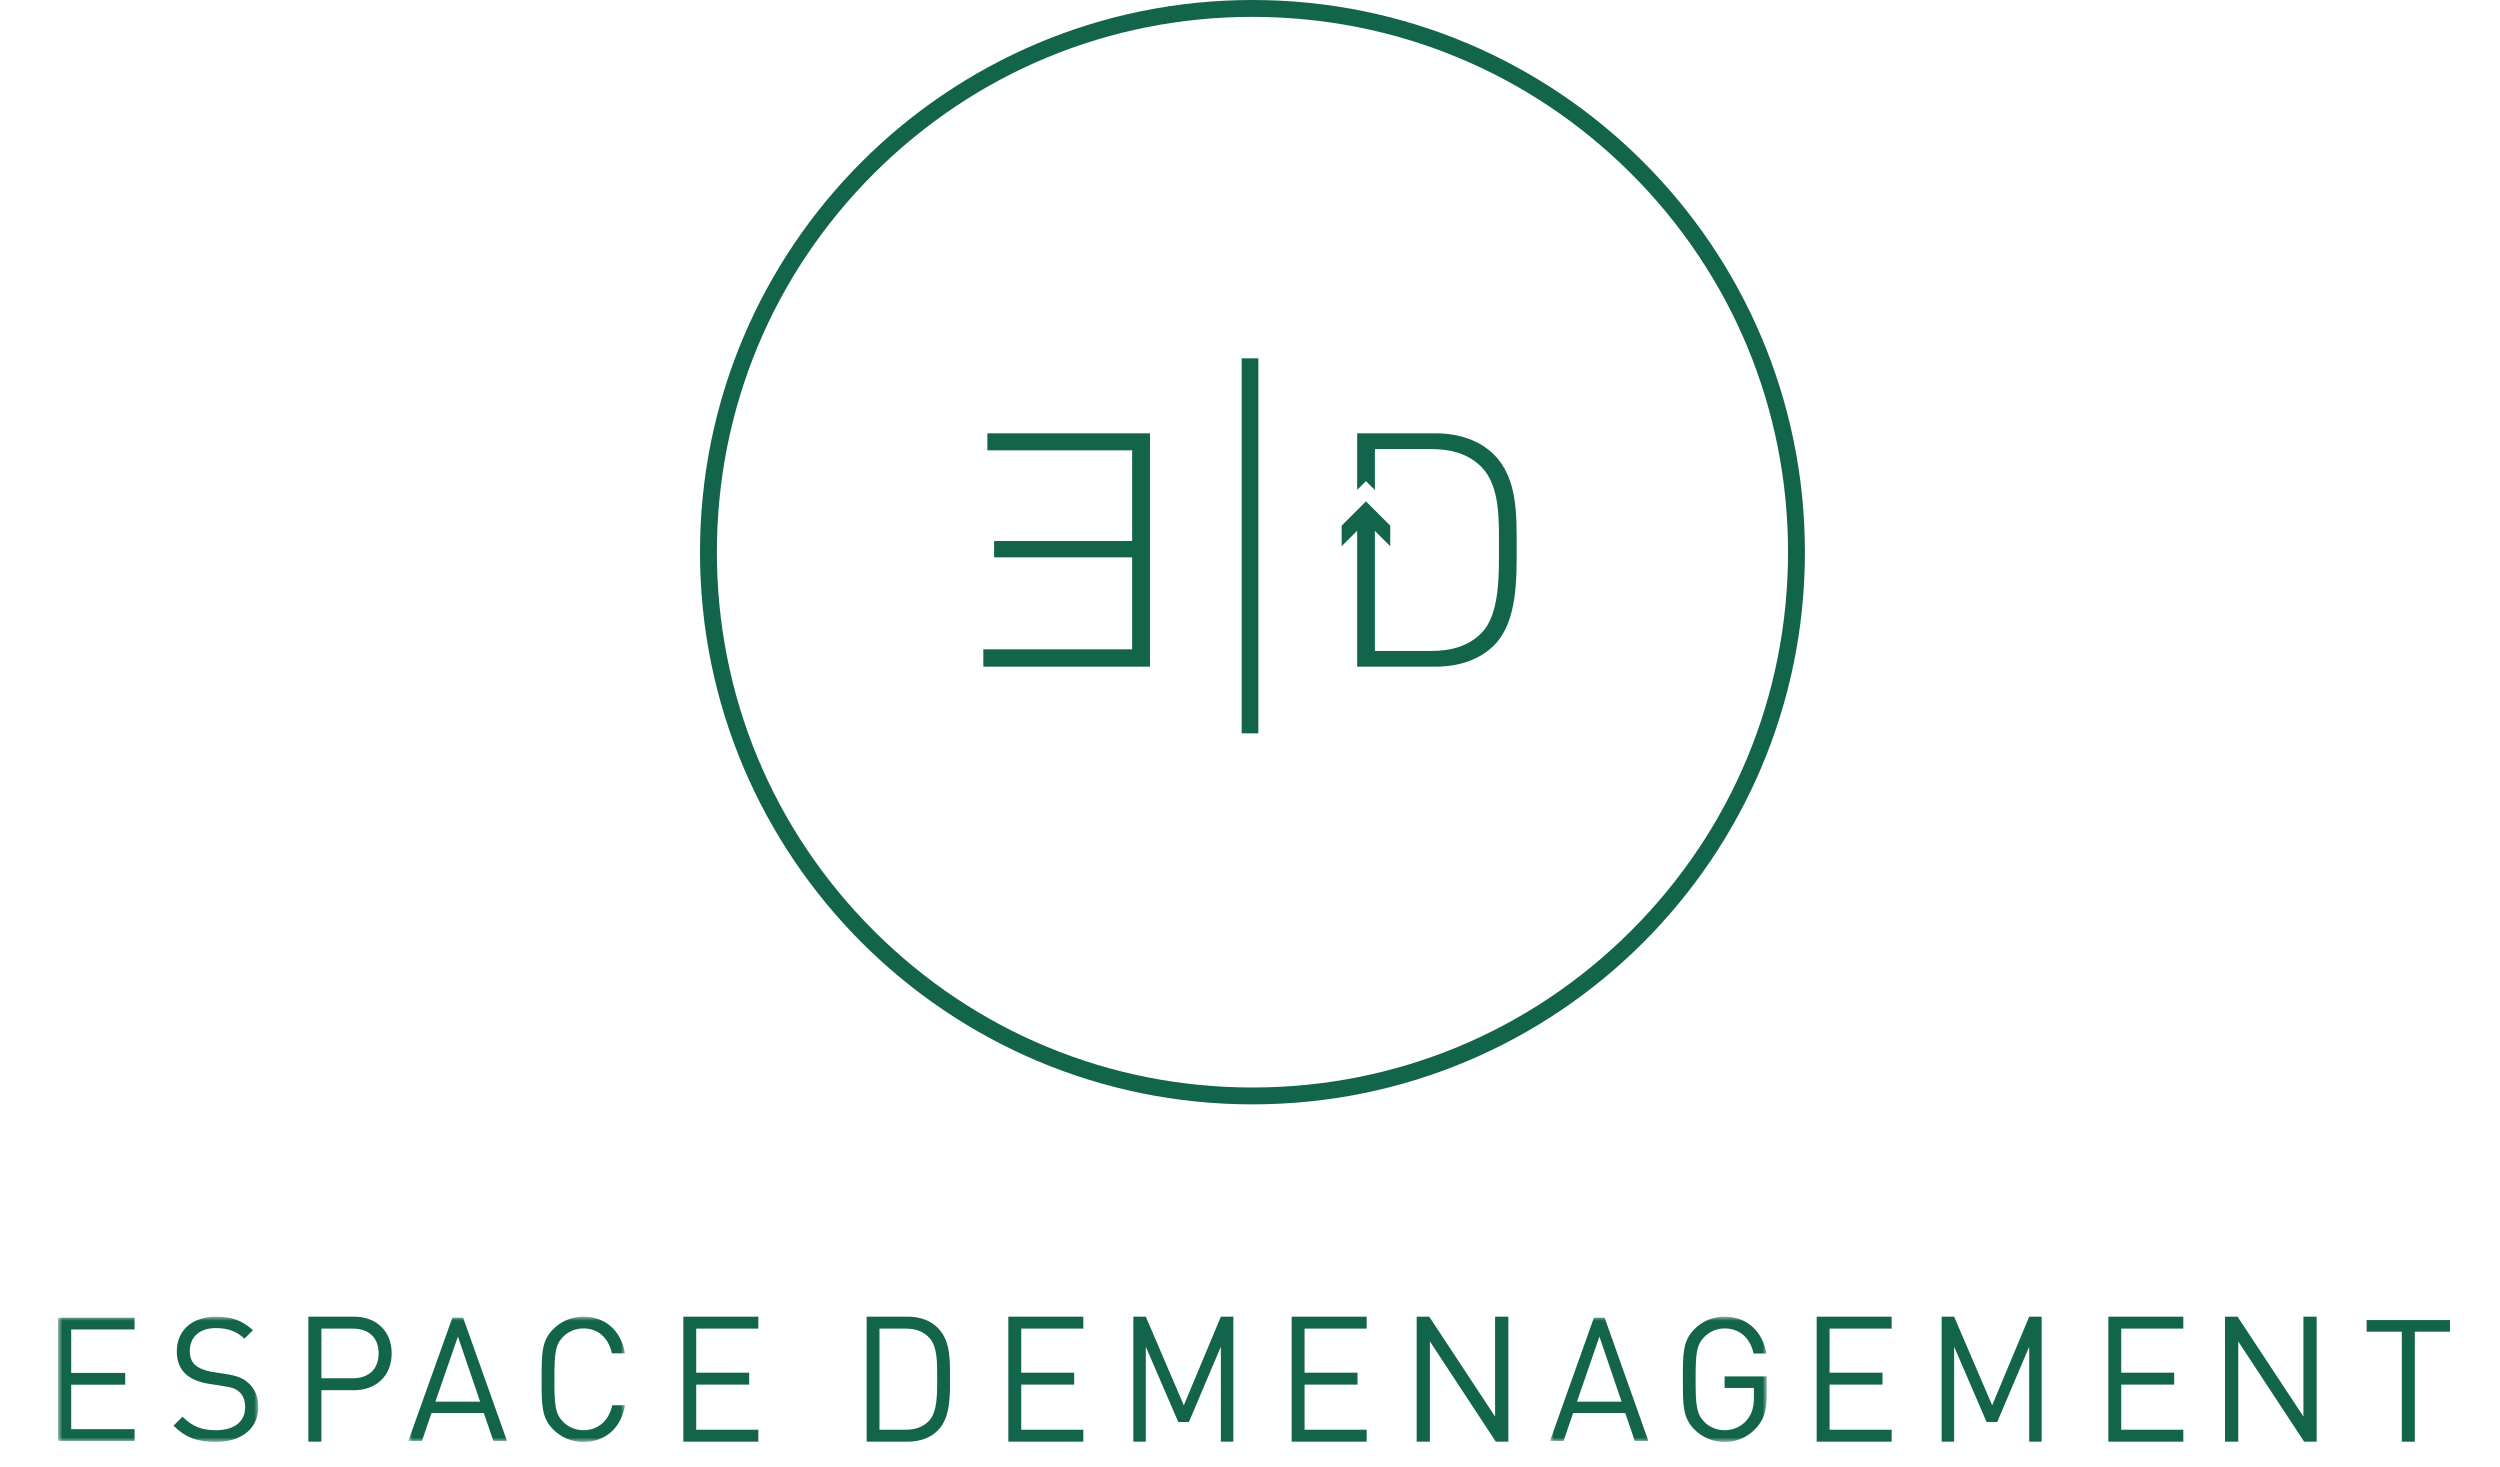 <?xml version="1.0" encoding="UTF-8"?>
<svg width="300px" height="176px" viewBox="0 0 300 176" version="1.1" xmlns="http://www.w3.org/2000/svg" xmlns:xlink="http://www.w3.org/1999/xlink">
    <title>logo-espace-demenagement</title>
    <defs>
        <polygon id="path-1" points="0 0 24 0 24 15 0 15"></polygon>
        <polygon id="path-3" points="0 0 24 0 24 15 0 15"></polygon>
        <polygon id="path-5" points="0 0 26 0 26 15 0 15"></polygon>
        <polygon id="path-7" points="0 0 26 0 26 15 0 15"></polygon>
        <polygon id="path-9" points="0 0 26 0 26 15 0 15"></polygon>
        <polygon id="path-11" points="0 0 26 0 26 15 0 15"></polygon>
    </defs>
    <g id="logo-espace-demenagement" stroke="none" stroke-width="1" fill="none" fill-rule="evenodd">
        <g transform="translate(7, 0)">
            <g id="Group-4" transform="translate(0, 158)">
                <g id="Fill-1-Clipped">
                    <mask id="mask-2" fill="white">
                        <use xlink:href="#path-1"></use>
                    </mask>
                    <g id="path-1"></g>
                    <polyline id="Fill-1" fill="#12644A" fill-rule="nonzero" mask="url(#mask-2)" points="-0.035 14.911 9.147 14.911 9.147 13.499 1.544 13.499 1.544 8.162 8.025 8.162 8.025 6.749 1.544 6.749 1.544 1.537 9.147 1.537 9.147 0.124 -0.035 0.124 -0.035 14.911"></polyline>
                </g>
                <g id="Fill-3-Clipped">
                    <mask id="mask-4" fill="white">
                        <use xlink:href="#path-3"></use>
                    </mask>
                    <g id="path-1"></g>
                    <path d="M22.753,7.912 C22.13,7.372 21.444,7.081 20.053,6.874 L18.432,6.624 C17.664,6.5 16.895,6.21 16.438,5.814 C15.981,5.42 15.774,4.839 15.774,4.112 C15.774,2.471 16.916,1.371 18.889,1.371 C20.448,1.371 21.424,1.806 22.338,2.637 L23.356,1.62 C22.089,0.478 20.842,0 18.952,0 C16.022,0 14.215,1.662 14.215,4.174 C14.215,5.358 14.59,6.271 15.337,6.936 C15.981,7.497 16.895,7.871 18.059,8.057 L19.783,8.328 C20.863,8.494 21.237,8.618 21.715,9.033 C22.192,9.449 22.421,10.113 22.421,10.882 C22.421,12.605 21.092,13.624 18.931,13.624 C17.269,13.624 16.127,13.228 14.901,12.003 L13.821,13.083 C15.213,14.475 16.666,15.035 18.889,15.035 C21.964,15.035 24,13.436 24,10.841 C24,9.615 23.564,8.597 22.753,7.912" id="Fill-3" fill="#12644A" fill-rule="nonzero" mask="url(#mask-4)"></path>
                </g>
            </g>
            <path d="M35.319,165.395 L31.567,165.395 L31.567,159.433 L35.319,159.433 C37.155,159.433 38.433,160.423 38.433,162.403 C38.433,164.384 37.155,165.395 35.319,165.395 Z M35.464,158 L30,158 L30,173 L31.567,173 L31.567,166.827 L35.464,166.827 C38.144,166.827 40,165.1 40,162.403 C40,159.706 38.144,158 35.464,158 L35.464,158 Z" id="Fill-5" fill="#12644A" fill-rule="nonzero"></path>
            <g id="Group-9" transform="translate(42, 158)">
                <g id="Fill-6-Clipped">
                    <mask id="mask-6" fill="white">
                        <use xlink:href="#path-5"></use>
                    </mask>
                    <g id="path-3"></g>
                    <path d="M3.248,10.197 L5.95,2.388 L8.613,10.197 L3.248,10.197 Z M5.285,0.124 L0,14.911 L1.634,14.911 L2.783,11.567 L9.057,11.567 L10.207,14.911 L11.84,14.911 L6.576,0.124 L5.285,0.124 L5.285,0.124 Z" id="Fill-6" fill="#12644A" fill-rule="nonzero" mask="url(#mask-6)"></path>
                </g>
                <g id="Fill-8-Clipped">
                    <mask id="mask-8" fill="white">
                        <use xlink:href="#path-7"></use>
                    </mask>
                    <g id="path-3"></g>
                    <path d="M21.018,1.412 C22.813,1.412 24.043,2.596 24.427,4.403 L26,4.403 C25.516,1.62 23.599,0 21.018,0 C19.606,0 18.315,0.54 17.347,1.537 C15.995,2.928 15.995,4.382 15.995,7.518 C15.995,10.653 15.995,12.107 17.347,13.499 C18.315,14.495 19.606,15.035 21.018,15.035 C23.58,15.035 25.536,13.415 26,10.632 L24.467,10.632 C24.084,12.439 22.813,13.624 21.018,13.624 C20.069,13.624 19.162,13.249 18.537,12.585 C17.629,11.629 17.528,10.612 17.528,7.518 C17.528,4.423 17.629,3.406 18.537,2.45 C19.162,1.786 20.069,1.412 21.018,1.412" id="Fill-8" fill="#12644A" fill-rule="nonzero" mask="url(#mask-8)"></path>
                </g>
            </g>
            <polyline id="Fill-10" fill="#12644A" fill-rule="nonzero" points="75 173 84 173 84 171.567 76.547 171.567 76.547 166.153 82.9 166.153 82.9 164.721 76.547 164.721 76.547 159.433 84 159.433 84 158 75 158 75 173"></polyline>
            <path d="M104.51,170.472 C103.76,171.272 102.789,171.567 101.676,171.567 L98.538,171.567 L98.538,159.433 L101.676,159.433 C102.789,159.433 103.76,159.728 104.51,160.528 C105.502,161.602 105.461,163.499 105.461,165.332 C105.461,167.164 105.502,169.398 104.51,170.472 Z M105.582,159.39 C104.712,158.485 103.436,158 101.939,158 L97,158 L97,173 L101.939,173 C103.436,173 104.712,172.516 105.582,171.61 C107.08,170.05 106.999,167.417 106.999,165.332 C106.999,163.246 107.08,160.95 105.582,159.39 L105.582,159.39 Z" id="Fill-11" fill="#12644A" fill-rule="nonzero"></path>
            <polyline id="Fill-12" fill="#12644A" fill-rule="nonzero" points="114 173 123 173 123 171.567 115.548 171.567 115.548 166.153 121.901 166.153 121.901 164.721 115.548 164.721 115.548 159.433 123 159.433 123 158 114 158 114 173"></polyline>
            <polyline id="Fill-13" fill="#12644A" fill-rule="nonzero" points="135.059 168.639 130.495 158 129 158 129 173 130.495 173 130.495 161.602 134.39 170.64 135.669 170.64 139.504 161.602 139.504 173 141 173 141 158 139.504 158 135.059 168.639"></polyline>
            <polyline id="Fill-14" fill="#12644A" fill-rule="nonzero" points="148 173 157 173 157 171.567 149.548 171.567 149.548 166.153 155.901 166.153 155.901 164.721 149.548 164.721 149.548 159.433 157 159.433 157 158 148 158 148 173"></polyline>
            <polyline id="Fill-15" fill="#12644A" fill-rule="nonzero" points="172.411 169.987 164.506 158 163 158 163 173 164.589 173 164.589 160.971 172.495 173 174 173 174 158 172.411 158 172.411 169.987"></polyline>
            <g id="Group-19" transform="translate(179, 158)">
                <g id="Fill-16-Clipped">
                    <mask id="mask-10" fill="white">
                        <use xlink:href="#path-9"></use>
                    </mask>
                    <g id="path-5"></g>
                    <path d="M3.238,10.197 L5.932,2.388 L8.586,10.197 L3.238,10.197 Z M5.269,0.124 L0,14.911 L1.629,14.911 L2.775,11.567 L9.029,11.567 L10.175,14.911 L11.804,14.911 L6.556,0.124 L5.269,0.124 L5.269,0.124 Z" id="Fill-16" fill="#12644A" fill-rule="nonzero" mask="url(#mask-10)"></path>
                </g>
                <g id="Fill-18-Clipped">
                    <mask id="mask-12" fill="white">
                        <use xlink:href="#path-11"></use>
                    </mask>
                    <g id="path-5"></g>
                    <path d="M20.953,8.556 L24.471,8.556 L24.471,9.677 C24.471,10.82 24.25,11.629 23.667,12.356 C23.003,13.187 21.999,13.624 20.953,13.624 C20.008,13.624 19.102,13.249 18.479,12.585 C17.575,11.629 17.474,10.612 17.474,7.518 C17.474,4.423 17.575,3.427 18.479,2.471 C19.102,1.806 20.008,1.412 20.953,1.412 C22.743,1.412 24.029,2.555 24.431,4.423 L25.96,4.423 C25.537,1.827 23.688,0 20.953,0 C19.525,0 18.258,0.54 17.293,1.537 C15.945,2.928 15.945,4.382 15.945,7.518 C15.945,10.653 15.945,12.107 17.293,13.499 C18.258,14.495 19.545,15.035 20.953,15.035 C22.421,15.035 23.768,14.454 24.773,13.333 C25.658,12.356 26,11.214 26,9.511 L26,7.165 L20.953,7.165 L20.953,8.556" id="Fill-18" fill="#12644A" fill-rule="nonzero" mask="url(#mask-12)"></path>
                </g>
            </g>
            <polyline id="Fill-20" fill="#12644A" fill-rule="nonzero" points="211 173 220 173 220 171.567 212.548 171.567 212.548 166.153 218.901 166.153 218.901 164.721 212.548 164.721 212.548 159.433 220 159.433 220 158 211 158 211 173"></polyline>
            <polyline id="Fill-21" fill="#12644A" fill-rule="nonzero" points="232.059 168.639 227.495 158 226 158 226 173 227.495 173 227.495 161.602 231.39 170.64 232.669 170.64 236.505 161.602 236.505 173 238 173 238 158 236.505 158 232.059 168.639"></polyline>
            <polyline id="Fill-22" fill="#12644A" fill-rule="nonzero" points="246 173 255 173 255 171.567 247.548 171.567 247.548 166.153 253.901 166.153 253.901 164.721 247.548 164.721 247.548 159.433 255 159.433 255 158 246 158 246 173"></polyline>
            <polyline id="Fill-23" fill="#12644A" fill-rule="nonzero" points="269.411 169.987 261.506 158 260 158 260 173 261.589 173 261.589 160.971 269.495 173 271 173 271 158 269.411 158 269.411 169.987"></polyline>
            <g id="Group-27" transform="translate(77, 0)" fill="#12644A" fill-rule="nonzero">
                <polyline id="Fill-24" points="199.996 158.409 199.996 159.803 204.219 159.803 204.219 173 205.777 173 205.777 159.803 210 159.803 210 158.409 199.996 158.409"></polyline>
                <path d="M111.739,111.685 C99.601,123.818 83.462,130.5 66.295,130.5 C49.128,130.5 32.989,123.818 20.85,111.685 C8.712,99.553 2.026,83.421 2.026,66.263 C2.026,49.104 8.712,32.973 20.85,20.84 C32.989,8.707 49.128,2.025 66.295,2.025 C83.462,2.025 99.601,8.707 111.739,20.84 C123.878,32.973 130.563,49.104 130.563,66.263 C130.563,83.421 123.878,99.553 111.739,111.685 Z M66.295,0 C29.681,0 0,29.667 0,66.263 C0,102.859 29.681,132.525 66.295,132.525 C102.908,132.525 132.589,102.859 132.589,66.263 C132.589,29.667 102.908,0 66.295,0 L66.295,0 Z" id="Fill-26"></path>
            </g>
            <polyline id="Fill-28" fill="#12644A" fill-rule="nonzero" points="111.485 54.039 128.858 54.039 128.858 64.92 112.293 64.92 112.293 66.88 128.858 66.88 128.858 77.92 111 77.92 111 80 131 80 131 52 111.485 52 111.485 54.039"></polyline>
            <polygon id="Fill-29" fill="#12644A" fill-rule="nonzero" points="142 88 144 88 144 43 142 43"></polygon>
            <path d="M172.282,54.556 C170.628,52.905 168.186,52 165.272,52 L155.86,52 L155.86,58.788 L156.914,57.735 L157.987,58.806 L157.987,53.888 L164.76,53.888 C167.005,53.888 169.171,54.399 170.786,56.051 C173.03,58.332 172.873,62.501 172.873,65.607 C172.873,68.714 173.03,73.669 170.786,75.95 C169.171,77.602 167.005,78.113 164.76,78.113 L157.987,78.113 L157.987,63.708 L159.828,65.548 L159.828,63.077 L156.914,60.167 L154,63.077 L154,65.548 L155.86,63.69 L155.86,80 L165.272,80 C168.186,80 170.628,79.096 172.282,77.445 C175.118,74.612 174.999,69.383 174.999,65.607 C174.999,61.832 175.118,57.388 172.282,54.556" id="Fill-30" fill="#12644A" fill-rule="nonzero"></path>
        </g>
    </g>
</svg>